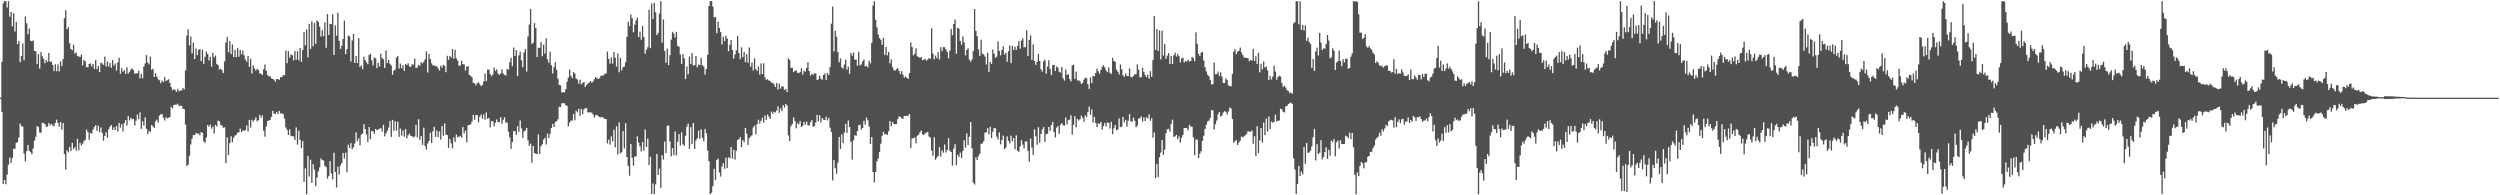 <svg xmlns="http://www.w3.org/2000/svg" width="1920" height="150"><path fill="#4f4f4f" d="M0 74.991h1v1H0zM1 47.397h1v38.574H1zM2 2.561h1v138.757H2zM3 0.833h1v137.393H3zM4 0.867h1v140.648H4zM5 5.772h1v128.361H5zM6 0.883h1v125.633H6zM7 12.776h1v108.224H7zM8 9.187h1v115.942H8zM9 20.219h1v101.282H9zM10 10.178h1v103.973H10zM11 24.186h1v90.142H11zM12 16.706h1v93.064H12zM13 33.911h1v75.253H13zM14 31.375h1v74.218H14zM15 47.761h1v47.205H15zM16 43.027h1v53.792H16zM17 33.305h1v63.996H17zM18 46.282h1v71.715H18zM19 12.563h1v111.314H19zM20 17.917h1v98.214H20zM21 26.214h1v85.145H21zM22 21.909h1v93.907H22zM23 31.226h1v85.587H23zM24 31.746h1v86.704H24zM25 31.064h1v82.953H25zM26 39.265h1v68.762H26zM27 39.269h1v65.782H27zM28 49.21h1v47.601H28zM29 41.59h1v56.04H29zM30 52.661h1v49.064H30zM31 39.892h1v62.064H31zM32 43.233h1v51.121H32zM33 45.202h1v49.412H33zM34 48.537h1v46.718H34zM35 46.106h1v51.295H35zM36 47.507h1v49.645H36zM37 40.684h1v53.838H37zM38 47.406h1v48.837H38zM39 47.31h1v47.816H39zM40 49.944h1v46.374H40zM41 54.554h1v42.435H41zM42 49.372h1v44.967H42zM43 54.719h1v37.178H43zM44 49.491h1v45.001H44zM45 54.819h1v42.552H45zM46 47.12h1v46.599H46zM47 50.775h1v48.81H47zM48 45.367h1v49.084H48zM49 13.987h1v104.397H49zM50 7.773h1v122.534H50zM51 22.472h1v92.959H51zM52 20.86h1v96.182H52zM53 33.224h1v79.693H53zM54 37.626h1v78.409H54zM55 38.674h1v70.964H55zM56 34.303h1v80.229H56zM57 41.112h1v71.824H57zM58 40.306h1v75.514H58zM59 42.931h1v63.671H59zM60 43.355h1v72.165H60zM61 43.774h1v65.885H61zM62 41.883h1v69.824H62zM63 50.164h1v60.289H63zM64 45.975h1v62.419H64zM65 47.17h1v60.165H65zM66 51.517h1v48.061H66zM67 51.695h1v49.7H67zM68 49.146h1v58.164H68zM69 48.695h1v53.381H69zM70 51.009h1v51.653H70zM71 49.12h1v50.421H71zM72 52.94h1v44.678H72zM73 46.108h1v50.064H73zM74 53.133h1v47.329H74zM75 50.533h1v46.015H75zM76 55.405h1v46.127H76zM77 48.191h1v49.636H77zM78 48.75h1v53.223H78zM79 49.862h1v58.208H79zM80 43.476h1v60.904H80zM81 51.1h1v50.375H81zM82 47.205h1v58.677H82zM83 51.157h1v48.174H83zM84 48.248h1v49.057H84zM85 51.993h1v44.074H85zM86 46.056h1v53.724H86zM87 50.29h1v47.423H87zM88 48.734h1v51.071H88zM89 54.142h1v42.639H89zM90 47.811h1v53.179H90zM91 44.334h1v50.014H91zM92 56.577h1v41.453H92zM93 52.38h1v43.026H93zM94 55.058h1v45.805H94zM95 53.918h1v40.639H95zM96 56.818h1v35.381H96zM97 51.629h1v44.777H97zM98 56.532h1v32.589H98zM99 55.09h1v37.418H99zM100 53.398h1v37.182H100zM101 52.583h1v39.078H101zM102 53.897h1v37.448H102zM103 56.57h1v39.805H103zM104 56.298h1v36.377H104zM105 56.38h1v31.634H105zM106 54.426h1v37.18H106zM107 60.228h1v26.097H107zM108 56.58h1v42.378H108zM109 60.047h1v33.131H109zM110 51.036h1v45.354H110zM111 48.736h1v41.421H111zM112 42.339h1v56.519H112zM113 47.985h1v55.065H113zM114 49.509h1v50.966H114zM115 43.488h1v58.038H115zM116 53.611h1v42.38H116zM117 52.863h1v44.228H117zM118 59.07h1v39.201H118zM119 56.234h1v36.887H119zM120 58.949h1v32.973H120zM121 60.851h1v33.394H121zM122 61.633h1v27.157H122zM123 63.879h1v23.898H123zM124 61.915h1v25.731H124zM125 63.025h1v27.434H125zM126 59.161h1v33.429H126zM127 62.238h1v27.775H127zM128 61.588h1v29.38H128zM129 60.905h1v29.496H129zM130 63.675h1v26.116H130zM131 66.863h1v15.177H131zM132 69.271h1v14.015H132zM133 68.44h1v12.22H133zM134 69.152h1v11.213H134zM135 70.525h1v9.886H135zM136 68.266h1v11.337H136zM137 70.161h1v11.451H137zM138 69.53h1v11.591H138zM139 69.356h1v11.973H139zM140 67.472h1v15.965H140zM141 68.639h1v15.175H141zM142 54.243h1v41.392H142zM143 27.409h1v100.055H143zM144 22.57h1v103.857H144zM145 34.859h1v84.775H145zM146 28.04h1v82.914H146zM147 41.08h1v65.576H147zM148 32.666h1v71.089H148zM149 45.332h1v58.487H149zM150 37.2h1v64.868H150zM151 42.414h1v60.403H151zM152 38.345h1v64.15H152zM153 37.587h1v66.308H153zM154 46.96h1v54.463H154zM155 38.139h1v64.028H155zM156 49.07h1v59.547H156zM157 43.579h1v66.134H157zM158 39.594h1v66.059H158zM159 41.414h1v54.6H159zM160 46.312h1v51.023H160zM161 43.716h1v51.929H161zM162 51.109h1v47.697H162zM163 40.544h1v56.665H163zM164 44.03h1v58.489H164zM165 42.682h1v53.255H165zM166 49.04h1v48.022H166zM167 49.931h1v42.687H167zM168 53.421h1v39.78H168zM169 52.723h1v43.147H169zM170 53.966h1v42.481H170zM171 56.124h1v42.076H171zM172 47.154h1v50.62H172zM173 32.602h1v92.71H173zM174 28.342h1v77.12H174zM175 40.164h1v78.954H175zM176 31.604h1v78.32H176zM177 41.56h1v63.03H177zM178 34.167h1v75.022H178zM179 43.916h1v61.792H179zM180 38.26h1v65.921H180zM181 43.918h1v59.554H181zM182 36.912h1v64.957H182zM183 43.554h1v58.102H183zM184 38.31h1v60.398H184zM185 41.778h1v59.673H185zM186 38.791h1v61.483H186zM187 42.515h1v57.858H187zM188 45.683h1v54.292H188zM189 47.429h1v48.908H189zM190 42.897h1v57.958H190zM191 51.302h1v40.817H191zM192 45.149h1v52.852H192zM193 56.467h1v35.486H193zM194 50.208h1v43.33H194zM195 52.592h1v39.432H195zM196 54.206h1v36.022H196zM197 52.817h1v40.348H197zM198 53.787h1v38.53H198zM199 56.367h1v31.785H199zM200 56.655h1v33.77H200zM201 57.55h1v31.076H201zM202 53.172h1v47.208H202zM203 49.498h1v55.461H203zM204 54.327h1v42.857H204zM205 57.701h1v35.223H205zM206 58.598h1v33.992H206zM207 58.511h1v33.589H207zM208 60.178h1v29.618H208zM209 60.638h1v24.509H209zM210 61.18h1v26.127H210zM211 62.647h1v24.878H211zM212 60.58h1v25.37H212zM213 60.759h1v26.848H213zM214 61.29h1v23.848H214zM215 59.262h1v27.926H215zM216 59.28h1v27.771H216zM217 57.69h1v30.016H217zM218 57.841h1v33.339H218zM219 38.853h1v59.048H219zM220 48.608h1v51.138H220zM221 39.194h1v64.472H221zM222 44.279h1v55.141H222zM223 41.773h1v62.57H223zM224 42.439h1v62.172H224zM225 46.394h1v58.391H225zM226 39.148h1v68.313H226zM227 45.838h1v51.998H227zM228 39.494h1v71.618H228zM229 46.31h1v54.15H229zM230 36.935h1v70.462H230zM231 47.52h1v66.311H231zM232 38.338h1v69.979H232zM233 24.568h1v115.102H233zM234 34.783h1v94.518H234zM235 22.65h1v126.542H235zM236 44.051h1v75.72H236zM237 18.349h1v117.153H237zM238 37.505h1v85.171H238zM239 16.441h1v123.967H239zM240 35.481h1v90.584H240zM241 17.747h1v112.49H241zM242 33.657h1v109.218H242zM243 15.699h1v120.689H243zM244 16.914h1v114.651H244zM245 20.354h1v108.219H245zM246 28.052h1v93.642H246zM247 23.177h1v99.799H247zM248 27.802h1v95.427H248zM249 17.226h1v110.16H249zM250 36.729h1v91.68H250zM251 10.776h1v126.459H251zM252 26.843h1v108.49H252zM253 18.297h1v105.42H253zM254 18.555h1v114.548H254zM255 10.975h1v126.802H255zM256 42.249h1v75.127H256zM257 19.416h1v112.634H257zM258 27.393h1v116.702H258zM259 9.785h1v118.233H259zM260 31.364h1v102.724H260zM261 37.537h1v89.648H261zM262 35.234h1v90.032H262zM263 29.86h1v87.569H263zM264 15.843h1v105.836H264zM265 41.521h1v75.768H265zM266 37.722h1v94.578H266zM267 27.363h1v83.717H267zM268 27.972h1v85.733H268zM269 47.26h1v62.683H269zM270 31.068h1v83.557H270zM271 26.017h1v87.059H271zM272 48.276h1v61.969H272zM273 42.895h1v58.769H273zM274 48.381h1v60.046H274zM275 29.352h1v76.871H275zM276 51.526h1v60.165H276zM277 50.077h1v53.323H277zM278 53.128h1v49.439H278zM279 43.506h1v51.858H279zM280 46.202h1v52.854H280zM281 47.894h1v55.383H281zM282 49.363h1v59.796H282zM283 42.263h1v55.296H283zM284 41.318h1v65.578H284zM285 46.335h1v54.26H285zM286 50.187h1v50.625H286zM287 44.167h1v58.668H287zM288 44.776h1v54.175H288zM289 52.306h1v47.581H289zM290 48.134h1v51.344H290zM291 51.084h1v47.803H291zM292 41.174h1v57.281H292zM293 44.623h1v56.429H293zM294 45.529h1v50.341H294zM295 52.21h1v52.49H295zM296 38.754h1v63.557H296zM297 48.367h1v52.055H297zM298 45.978h1v52.042H298zM299 48.944h1v43.916H299zM300 50.34h1v54.843H300zM301 57.381h1v34.699H301zM302 54.286h1v46.285H302zM303 53.519h1v39.606H303zM304 44.165h1v56.132H304zM305 42.918h1v50.572H305zM306 52.689h1v52.44H306zM307 48.8h1v49.929H307zM308 52.489h1v51.607H308zM309 49.976h1v50.167H309zM310 54.451h1v50.497H310zM311 49.1h1v50.055H311zM312 49.979h1v56.276H312zM313 48.633h1v55.212H313zM314 50.972h1v51.632H314zM315 51.4h1v52.95H315zM316 49.432h1v55.189H316zM317 49.612h1v56.031H317zM318 45.129h1v59.625H318zM319 52.171h1v43.68H319zM320 51.798h1v53.658H320zM321 49.757h1v41.79H321zM322 50.597h1v56.832H322zM323 47.832h1v56.674H323zM324 48.74h1v62.577H324zM325 47.385h1v50.657H325zM326 45.58h1v66.553H326zM327 39.427h1v75.427H327zM328 55.726h1v54.441H328zM329 41.425h1v66.864H329zM330 45.309h1v56.594H330zM331 48.605h1v61.346H331zM332 50.221h1v50.659H332zM333 50.228h1v47.224H333zM334 50.917h1v54.189H334zM335 50.954h1v49.254H335zM336 52.489h1v52.843H336zM337 54.115h1v46.759H337zM338 50.425h1v56.851H338zM339 51.947h1v44.8H339zM340 49.942h1v54.202H340zM341 50.53h1v44.335H341zM342 55.453h1v47.995H342zM343 42.842h1v60.893H343zM344 46.024h1v67.604H344zM345 42.936h1v63.699H345zM346 44.165h1v65.91H346zM347 37.733h1v76.217H347zM348 45.085h1v60.423H348zM349 38.23h1v70.703H349zM350 44.875h1v58.567H350zM351 46.561h1v58.803H351zM352 50.473h1v54.521H352zM353 50.331h1v53.951H353zM354 46.539h1v59.204H354zM355 49.262h1v48.329H355zM356 49.454h1v52.87H356zM357 54.094h1v46.288H357zM358 51.32h1v58.059H358zM359 50.729h1v45.495H359zM360 57.58h1v38.405H360zM361 58.202h1v37.226H361zM362 59.381h1v33.937H362zM363 63.615h1v24.591H363zM364 63.94h1v28.084H364zM365 65.543h1v22.841H365zM366 63.895h1v24.566H366zM367 63.071h1v30.874H367zM368 64.657h1v24.93H368zM369 66.172h1v21.733H369zM370 65.263h1v25.914H370zM371 62.613h1v25.342H371zM372 56.346h1v35.603H372zM373 62.309h1v24.019H373zM374 53.451h1v37.864H374zM375 53.414h1v37.148H375zM376 56.93h1v40.92H376zM377 58.562h1v34.573H377zM378 57.255h1v35.843H378zM379 51.807h1v45.2H379zM380 54.494h1v39.785H380zM381 53.215h1v38.46H381zM382 56.451h1v37.313H382zM383 57.516h1v36.317H383zM384 56.371h1v33.664H384zM385 53.268h1v41.822H385zM386 56.479h1v35.53H386zM387 57.424h1v32.689H387zM388 58.102h1v36.178H388zM389 52.874h1v41.165H389zM390 53.554h1v47.551H390zM391 47.804h1v57.7H391zM392 44.316h1v69.966H392zM393 50.846h1v58.377H393zM394 36.445h1v64.239H394zM395 43.032h1v57.771H395zM396 38.445h1v65.166H396zM397 58.418h1v38.556H397zM398 42.538h1v58.707H398zM399 39.635h1v52.849H399zM400 46.326h1v52.277H400zM401 51.597h1v54.305H401zM402 40.205h1v60.748H402zM403 37.704h1v62.451H403zM404 54.916h1v43.326H404zM405 28.052h1v79.675H405zM406 18.816h1v93.117H406zM407 6.903h1v103.344H407zM408 33.822h1v91.108H408zM409 32.794h1v79.345H409zM410 17.786h1v99.787H410zM411 21.595h1v96.523H411zM412 43.774h1v74.603H412zM413 36.603h1v66.683H413zM414 36.829h1v81.488H414zM415 32.222h1v80.037H415zM416 43.149h1v67.665H416zM417 34.254h1v72.975H417zM418 41.142h1v64.649H418zM419 29.377h1v81.65H419zM420 45.527h1v57.022H420zM421 48.182h1v57.844H421zM422 39.658h1v63.088H422zM423 50.098h1v48.183H423zM424 56.406h1v38.83H424zM425 51.682h1v45.83H425zM426 47.784h1v46.038H426zM427 53.508h1v39.563H427zM428 60.384h1v31.339H428zM429 65.227h1v16.786H429zM430 65.602h1v16.649H430zM431 71.082h1v8.288H431zM432 70.638h1v8.631H432zM433 71.082h1v8.235H433zM434 68.507h1v12.282H434zM435 62.762h1v18.556H435zM436 59.569h1v37.494H436zM437 53.476h1v40.723H437zM438 58.205h1v34.573H438zM439 60.001h1v32.52H439zM440 55.396h1v32.213H440zM441 56.57h1v35.772H441zM442 60.377h1v24.607H442zM443 61.118h1v25.228H443zM444 64.199h1v19.338H444zM445 61.249h1v27.727H445zM446 64.778h1v18.874H446zM447 63.693h1v23.935H447zM448 62.924h1v21.133H448zM449 66.783h1v16.2H449zM450 65.206h1v17.885H450zM451 64.201h1v22.184H451zM452 63.366h1v22.964H452zM453 62.318h1v23.868H453zM454 63.508h1v23.099H454zM455 62.643h1v25.287H455zM456 60.782h1v29.581H456zM457 59.079h1v29.455H457zM458 60.07h1v28.139H458zM459 60.718h1v28.645H459zM460 59.953h1v29.95H460zM461 58.282h1v31.767H461zM462 57.905h1v31.875H462zM463 58.008h1v32.463H463zM464 56.742h1v34.665H464zM465 56.394h1v35.081H465zM466 39.649h1v70.483H466zM467 45.188h1v62.055H467zM468 48.905h1v62.191H468zM469 44.147h1v60.6H469zM470 48.816h1v59.803H470zM471 40.004h1v59.661H471zM472 44.323h1v68.814H472zM473 51.112h1v45.873H473zM474 41.112h1v77.579H474zM475 55.476h1v38.499H475zM476 44.408h1v73.346H476zM477 54.044h1v62.893H477zM478 51.563h1v49.114H478zM479 51.038h1v62.983H479zM480 47.704h1v47.038H480zM481 28.329h1v92.282H481zM482 16.628h1v110.785H482zM483 20.016h1v114.923H483zM484 11.053h1v99.512H484zM485 14.044h1v107.088H485zM486 24.827h1v102.355H486zM487 19.034h1v101.309H487zM488 15.674h1v104.33H488zM489 13.522h1v91.238H489zM490 28.443h1v81.151H490zM491 24.294h1v88.164H491zM492 30.489h1v85.791H492zM493 20.034h1v89.102H493zM494 28.4h1v87.185H494zM495 41.258h1v58.171H495zM496 38.015h1v74.85H496zM497 36.298h1v70.156H497zM498 7.386h1v119.43H498zM499 37.042h1v83.324H499zM500 2.772h1v146.148H500zM501 14.639h1v126.281H501zM502 2.19h1v146.848H502zM503 9.402h1v132.147H503zM504 26.907h1v91.373H504zM505 25.175h1v109.194H505zM506 10.462h1v119.011H506zM507 0.886h1v143.326H507zM508 32.751h1v86.439H508zM509 14.93h1v107.658H509zM510 39.05h1v69.627H510zM511 48.209h1v69.403H511zM512 37.328h1v59.409H512zM513 49.919h1v46.422H513zM514 42.391h1v66.239H514zM515 30.432h1v89.62H515zM516 24.447h1v89.341H516zM517 25.8h1v93.422H517zM518 28.704h1v72.279H518zM519 24.543h1v94.832H519zM520 35.339h1v73.5H520zM521 35.799h1v67.152H521zM522 41.81h1v69.915H522zM523 49.088h1v52.531H523zM524 41.499h1v69.4H524zM525 44.854h1v67.167H525zM526 60.711h1v43.571H526zM527 51.006h1v46.276H527zM528 57.026h1v37.935H528zM529 43.405h1v70.863H529zM530 49.095h1v48.581H530zM531 40.798h1v69.86H531zM532 50.292h1v44.243H532zM533 49.967h1v64.457H533zM534 42.954h1v64.905H534zM535 51.732h1v54.457H535zM536 49.493h1v50.865H536zM537 50.02h1v56.61H537zM538 44.376h1v54.891H538zM539 50.127h1v55.759H539zM540 51.1h1v57.418H540zM541 57.294h1v41.746H541zM542 52.972h1v49.439H542zM543 42.162h1v73.518H543zM544 4.628h1v119.151H544zM545 0.897h1v148.208H545zM546 0.842h1v147.114H546zM547 5.072h1v137.876H547zM548 13.383h1v116.317H548zM549 12.975h1v125.175H549zM550 25.495h1v97.375H550zM551 16.702h1v105.2H551zM552 21.568h1v110.92H552zM553 24.644h1v110.977H553zM554 34.174h1v93.708H554zM555 28.196h1v97.162H555zM556 31.59h1v98.041H556zM557 27.541h1v93.536H557zM558 29.608h1v99.291H558zM559 39.256h1v81.589H559zM560 34.394h1v87.162H560zM561 30.743h1v82.129H561zM562 38.381h1v83.381H562zM563 44.939h1v70.089H563zM564 41.803h1v80.703H564zM565 38.594h1v77.132H565zM566 27.631h1v79.881H566zM567 40.681h1v66.292H567zM568 45.488h1v59.773H568zM569 36.367h1v76.741H569zM570 43.854h1v63.763H570zM571 39.857h1v69.286H571zM572 47.786h1v50.428H572zM573 41.544h1v61.121H573zM574 48.207h1v63.088H574zM575 36.424h1v69.714H575zM576 51.265h1v53.646H576zM577 47.898h1v55.992H577zM578 54.032h1v43.864H578zM579 44.868h1v51.499H579zM580 53.156h1v49.966H580zM581 54.456h1v40.849H581zM582 51.054h1v40.872H582zM583 57.369h1v37.633H583zM584 48.669h1v44.118H584zM585 56.824h1v33.669H585zM586 48.573h1v45.626H586zM587 59.363h1v29.336H587zM588 61.299h1v30.76H588zM589 60.83h1v27.107H589zM590 61.819h1v27.613H590zM591 62.144h1v29.201H591zM592 63.542h1v22.122H592zM593 63.48h1v23.912H593zM594 64.774h1v21.069H594zM595 66.797h1v19.561H595zM596 63.629h1v21.229H596zM597 68.642h1v13.024H597zM598 64.254h1v22.449H598zM599 68.069h1v15.132H599zM600 66.225h1v19.194H600zM601 66.488h1v14.31H601zM602 69.099h1v13.559H602zM603 68.319h1v11.481H603zM604 70.72h1v10.389H604zM605 44.735h1v59.288H605zM606 46.019h1v62.277H606zM607 52.119h1v44.738H607zM608 52.039h1v43.236H608zM609 55.348h1v34.804H609zM610 54.446h1v38.551H610zM611 53.959h1v44.582H611zM612 55.859h1v38.727H612zM613 56.184h1v39.377H613zM614 55.346h1v37.517H614zM615 52.405h1v45.097H615zM616 57.232h1v39.377H616zM617 54.19h1v39.446H617zM618 55.099h1v40.632H618zM619 52.295h1v41.094H619zM620 47.832h1v48.466H620zM621 54.522h1v41.865H621zM622 58.017h1v35.857H622zM623 56.786h1v35.498H623zM624 57.413h1v40.025H624zM625 56.351h1v40.478H625zM626 56.319h1v37.723H626zM627 61.404h1v26.848H627zM628 60.96h1v32.186H628zM629 58.143h1v30.359H629zM630 60.406h1v33.543H630zM631 61.279h1v29.384H631zM632 57.591h1v34.276H632zM633 56.403h1v35.75H633zM634 61.439h1v28.217H634zM635 56.067h1v36.445H635zM636 57.628h1v32.925H636zM637 51.576h1v46.548H637zM638 18.187h1v83.094H638zM639 4.96h1v133.566H639zM640 39.487h1v83.562H640zM641 23.648h1v105.528H641zM642 28.246h1v105.306H642zM643 39.919h1v85.008H643zM644 47.82h1v57.375H644zM645 44.913h1v69.49H645zM646 51.595h1v51.751H646zM647 52.75h1v57.199H647zM648 49.519h1v52.282H648zM649 45.705h1v49.494H649zM650 53.432h1v48.657H650zM651 51.066h1v41.492H651zM652 56.701h1v40.76H652zM653 40.732h1v68.21H653zM654 42.828h1v79.762H654zM655 40.405h1v67.446H655zM656 45.847h1v57.913H656zM657 45.719h1v58.698H657zM658 50.468h1v50.153H658zM659 39.782h1v56.399H659zM660 50.29h1v45.395H660zM661 49.404h1v50.059H661zM662 47.129h1v51.165H662zM663 45.625h1v47.175H663zM664 51.022h1v44.708H664zM665 50.53h1v39.789H665zM666 51.773h1v40.661H666zM667 46.642h1v50.412H667zM668 48.624h1v62.083H668zM669 32.808h1v72.403H669zM670 4.262h1v127.844H670zM671 0.81h1v139.249H671zM672 15.145h1v116.915H672zM673 20.966h1v102.872H673zM674 26.447h1v95.278H674zM675 29.24h1v87.457H675zM676 30.585h1v79.789H676zM677 34.376h1v69.938H677zM678 28.972h1v72.275H678zM679 42.302h1v60.964H679zM680 36.072h1v66.844H680zM681 42.492h1v61.147H681zM682 39.89h1v60.902H682zM683 48.669h1v44.257H683zM684 45.653h1v51.309H684zM685 51.581h1v42.181H685zM686 53.915h1v41.295H686zM687 54.247h1v41.197H687zM688 53.046h1v42.195H688zM689 52.382h1v39.162H689zM690 54.446h1v34.903H690zM691 56.77h1v32.966H691zM692 54.7h1v36.244H692zM693 57.323h1v33.88H693zM694 59.546h1v29.494H694zM695 58.681h1v30.391H695zM696 59.871h1v29.107H696zM697 60.459h1v28.432H697zM698 56.156h1v31.33H698zM699 32.513h1v81.078H699zM700 36.202h1v70.206H700zM701 42.487h1v63.664H701zM702 41.249h1v64.356H702zM703 37.122h1v72.964H703zM704 43.16h1v61.037H704zM705 43.819h1v59.602H705zM706 44.508h1v57.084H706zM707 43.787h1v56.466H707zM708 46.204h1v56.871H708zM709 45.749h1v58.032H709zM710 45.188h1v57.32H710zM711 46.545h1v55.299H711zM712 45.895h1v55.438H712zM713 44.582h1v60.231H713zM714 45.11h1v60.732H714zM715 21.744h1v93.898H715zM716 41.153h1v78.444H716zM717 45.628h1v59.785H717zM718 42.654h1v80.051H718zM719 44.721h1v76.333H719zM720 40.041h1v79.762H720zM721 45.667h1v67.363H721zM722 36.195h1v83.96H722zM723 39.336h1v76.043H723zM724 36.246h1v80.996H724zM725 36.298h1v74.688H725zM726 38.008h1v79.128H726zM727 39.887h1v75.365H727zM728 44.859h1v61.27H728zM729 38.832h1v76.935H729zM730 22.174h1v94.562H730zM731 27.095h1v100.158H731zM732 18.43h1v95.701H732zM733 15.067h1v95.678H733zM734 41.194h1v85.633H734zM735 21.414h1v97.567H735zM736 22.062h1v98.482H736zM737 31.542h1v85.651H737zM738 34.344h1v87.102H738zM739 28.082h1v87.954H739zM740 32.574h1v75.191H740zM741 42.476h1v70.863H741zM742 38.363h1v64.145H742zM743 37.182h1v74.289H743zM744 45.808h1v59.194H744zM745 47.369h1v46.39H745zM746 45.646h1v68.343H746zM747 39.265h1v101.074H747zM748 6.896h1v134.813H748zM749 23.726h1v97.132H749zM750 27.811h1v95.056H750zM751 37.939h1v81.946H751zM752 42.975h1v75.049H752zM753 30.515h1v79.92H753zM754 41.233h1v68.922H754zM755 41.805h1v66.695H755zM756 43.412h1v58.416H756zM757 49.564h1v51.996H757zM758 40.562h1v57.901H758zM759 55.186h1v48.041H759zM760 47.587h1v49.865H760zM761 49.102h1v56.892H761zM762 38.033h1v63.209H762zM763 41.155h1v57.201H763zM764 44.334h1v54.207H764zM765 43.545h1v61.472H765zM766 31.728h1v75.456H766zM767 39.109h1v62.584H767zM768 42.432h1v68.434H768zM769 38.397h1v69.089H769zM770 35.493h1v68.617H770zM771 41.842h1v72.786H771zM772 40.519h1v72.776H772zM773 47.42h1v57.345H773zM774 39.297h1v68.828H774zM775 34.907h1v75.273H775zM776 48.447h1v55.761H776zM777 35.213h1v73.433H777zM778 38.427h1v67.642H778zM779 35.836h1v78.844H779zM780 38.322h1v65.614H780zM781 35.207h1v80.625H781zM782 31.425h1v85.166H782zM783 37.434h1v74.992H783zM784 31.158h1v76.535H784zM785 29.393h1v81.682H785zM786 36.445h1v77.597H786zM787 36.118h1v72.602H787zM788 23.302h1v85.317H788zM789 42.915h1v72.914H789zM790 30.542h1v93.612H790zM791 27.139h1v79.286H791zM792 46.024h1v67.162H792zM793 34.069h1v84.919H793zM794 46.843h1v52.582H794zM795 49.821h1v54.866H795zM796 47.475h1v63.685H796zM797 41.416h1v56.326H797zM798 46.779h1v62.809H798zM799 53.137h1v49.838H799zM800 55h1v44.454H800zM801 47.049h1v50.549H801zM802 45.852h1v63.207H802zM803 56.58h1v46.48H803zM804 51.112h1v51.584H804zM805 46.278h1v51.186H805zM806 53.117h1v47.352H806zM807 57.674h1v38.368H807zM808 50.084h1v43.463H808zM809 49.603h1v51.769H809zM810 54.522h1v51.067H810zM811 51.109h1v46.915H811zM812 51.904h1v44.935H812zM813 55.167h1v47.599H813zM814 55.769h1v40.025H814zM815 51.418h1v43.149H815zM816 60.123h1v36.006H816zM817 61.983h1v34.644H817zM818 53.371h1v36.889H818zM819 57.564h1v38.059H819zM820 57.001h1v35.372H820zM821 60.741h1v31.101H821zM822 62.528h1v26.024H822zM823 50.278h1v53.079H823zM824 49.608h1v46.267H824zM825 60.58h1v28.643H825zM826 55.044h1v42.854H826zM827 61.83h1v29.503H827zM828 61.645h1v30.897H828zM829 62.51h1v29.117H829zM830 64.584h1v24.223H830zM831 63.68h1v26.908H831zM832 61.141h1v32.445H832zM833 59.649h1v28.965H833zM834 60.024h1v29.886H834zM835 64.714h1v21.387H835zM836 68.314h1v13.564H836zM837 59.422h1v28.746H837zM838 63.764h1v20.318H838zM839 58.344h1v35.8H839zM840 58.566h1v31.195H840zM841 56.023h1v38.434H841zM842 52.689h1v44.944H842zM843 54.726h1v40.137H843zM844 56.754h1v38.35H844zM845 53.737h1v39.945H845zM846 51.361h1v48.331H846zM847 50.027h1v46.834H847zM848 51.78h1v42.625H848zM849 54.137h1v42.989H849zM850 55.421h1v38.553H850zM851 51.725h1v42.687H851zM852 55.973h1v42.731H852zM853 56.868h1v36.599H853zM854 44.408h1v58.716H854zM855 46.843h1v51.698H855zM856 47.466h1v48.517H856zM857 53.391h1v46.567H857zM858 55.053h1v44.461H858zM859 57.198h1v33.779H859zM860 49.498h1v48.151H860zM861 53.176h1v44.127H861zM862 57.866h1v31.98H862zM863 59.001h1v34.91H863zM864 56.596h1v35.493H864zM865 58.342h1v38.947H865zM866 58.326h1v34.406H866zM867 52.544h1v35.102H867zM868 59.102h1v33.9H868zM869 59.418h1v34.34H869zM870 58.305h1v31.946H870zM871 57.076h1v35.695H871zM872 56.966h1v40.785H872zM873 49.482h1v46.947H873zM874 53.51h1v37.581H874zM875 59.447h1v31.392H875zM876 59.205h1v30.213H876zM877 52.094h1v41.231H877zM878 55.243h1v34.962H878zM879 57.639h1v35.28H879zM880 59.203h1v30.815H880zM881 57.259h1v33.809H881zM882 60.425h1v27.485H882zM883 54.694h1v38.034H883zM884 58.992h1v31.724H884zM885 45.989h1v59.714H885zM886 12.353h1v89.327H886zM887 38.331h1v98.584H887zM888 22.252h1v103.632H888zM889 39.047h1v96.933H889zM890 23.27h1v97.555H890zM891 45.545h1v71.65H891zM892 23.593h1v83.886H892zM893 42.659h1v76.267H893zM894 33.723h1v81.208H894zM895 45.156h1v57.23H895zM896 42.737h1v56.69H896zM897 40.798h1v58.141H897zM898 49.132h1v51.865H898zM899 42.906h1v52.197H899zM900 49.26h1v42.55H900zM901 42.439h1v62.735H901zM902 40.478h1v64.23H902zM903 43.46h1v60.126H903zM904 41.414h1v65.569H904zM905 43.147h1v61.664H905zM906 47.905h1v61.721H906zM907 44.895h1v60.998H907zM908 44.291h1v59.4H908zM909 48.045h1v50.252H909zM910 46.74h1v51.593H910zM911 47.33h1v51.117H911zM912 45.907h1v54.186H912zM913 47.221h1v48.649H913zM914 46.884h1v50.259H914zM915 43.689h1v53.731H915zM916 44.63h1v60.865H916zM917 46.969h1v72.257H917zM918 24.758h1v82.316H918zM919 33.611h1v73.71H919zM920 41.373h1v80.035H920zM921 43.009h1v75.052H921zM922 40.434h1v75.635H922zM923 39.846h1v68.434H923zM924 46.5h1v57.803H924zM925 51.611h1v47.432H925zM926 54.797h1v40.977H926zM927 57.374h1v36.027H927zM928 58.626h1v33.955H928zM929 61.491h1v29.068H929zM930 64.87h1v19.696H930zM931 64.666h1v20.105H931zM932 48.097h1v51.389H932zM933 57.097h1v38.315H933zM934 56.795h1v35.706H934zM935 54.959h1v32.916H935zM936 58.31h1v27.672H936zM937 55.54h1v33.962H937zM938 58.809h1v29.936H938zM939 63.675h1v22.742H939zM940 63.702h1v21.68H940zM941 60.228h1v25.621H941zM942 61.539h1v26.448H942zM943 65.506h1v20.16H943zM944 66.202h1v16.306H944zM945 66.257h1v17.16H945zM946 56.717h1v34.747H946zM947 39.716h1v70.011H947zM948 37.711h1v70.698H948zM949 41.656h1v66.024H949zM950 39.754h1v71.68H950zM951 38.901h1v70.584H951zM952 36.497h1v71.533H952zM953 40.324h1v64.559H953zM954 42.329h1v63.225H954zM955 44.199h1v60.529H955zM956 44.341h1v59.425H956zM957 44.444h1v58.244H957zM958 44.728h1v55.921H958zM959 47.047h1v54.086H959zM960 45.978h1v55.299H960zM961 46.642h1v53.5H961zM962 37.546h1v72.909H962zM963 46.822h1v57.839H963zM964 43.229h1v76.686H964zM965 49.104h1v47.83H965zM966 40.54h1v77.064H966zM967 55.531h1v52.303H967zM968 49.02h1v49.304H968zM969 53.275h1v56.301H969zM970 47.282h1v46.834H970zM971 51.746h1v52.085H971zM972 51.167h1v39.993H972zM973 54.078h1v46.915H973zM974 61.475h1v28.018H974zM975 58.434h1v40.694H975zM976 61.018h1v32.374H976zM977 58.754h1v35.461H977zM978 50.402h1v43.072H978zM979 54.95h1v33.147H979zM980 61.299h1v31.882H980zM981 59.136h1v33.573H981zM982 58.186h1v34.383H982zM983 58.756h1v24.736H983zM984 63.81h1v20.332H984zM985 66.726h1v19.213H985zM986 65.815h1v20.604H986zM987 67.342h1v14.317H987zM988 69.225h1v12.145H988zM989 69.942h1v10.043H989zM990 71.571h1v7.704H990zM991 71.033h1v7.807H991zM992 71.99h1v7.83H992zM993 17.905h1v103.692H993zM994 17.001h1v113.211H994zM995 0.934h1v148.041H995zM996 0.961h1v140.442H996zM997 18.681h1v108.734H997zM998 1.046h1v134.179H998zM999 22.968h1v108.753H999zM1000 19.148h1v114.644H1000zM1001 23.412h1v89.549H1001zM1002 19.505h1v106.31H1002zM1003 31.348h1v78.597H1003zM1004 28.876h1v88.597H1004zM1005 32.201h1v84.82H1005zM1006 33.785h1v81.861H1006zM1007 52.309h1v60.156H1007zM1008 45.204h1v60.185H1008zM1009 54.54h1v44.424H1009zM1010 39.571h1v83.676H1010zM1011 36.607h1v74.179H1011zM1012 42.599h1v75.768H1012zM1013 25.312h1v91.918H1013zM1014 32.655h1v75.024H1014zM1015 38.507h1v83.845H1015zM1016 37.148h1v83.447H1016zM1017 37.413h1v79.421H1017zM1018 33.84h1v79.357H1018zM1019 26.875h1v95.209H1019zM1020 31.116h1v83.96H1020zM1021 44.749h1v74.878H1021zM1022 44.092h1v63.818H1022zM1023 37.127h1v71.845H1023zM1024 38.896h1v67.949H1024zM1025 53.739h1v66.199H1025zM1026 47.999h1v61.28H1026zM1027 46.985h1v60.939H1027zM1028 38.818h1v75.303H1028zM1029 46.857h1v60.895H1029zM1030 50.771h1v59.861H1030zM1031 45.465h1v65.161H1031zM1032 47.859h1v62.687H1032zM1033 45.222h1v59.009H1033zM1034 44.998h1v59.883H1034zM1035 52.757h1v53.358H1035zM1036 52.293h1v49.606H1036zM1037 43.533h1v63.388H1037zM1038 40.995h1v61.092H1038zM1039 0.783h1v112.313H1039zM1040 1.309h1v133.014H1040zM1041 0.829h1v148.462H1041zM1042 1.465h1v131H1042zM1043 10.915h1v124.417H1043zM1044 25.072h1v102.309H1044zM1045 25.019h1v99.334H1045zM1046 29.995h1v95.402H1046zM1047 28.887h1v100.433H1047zM1048 26.168h1v98.567H1048zM1049 35.678h1v88.959H1049zM1050 36.786h1v83.706H1050zM1051 35.289h1v84.36H1051zM1052 37.134h1v79.533H1052zM1053 38.271h1v78.332H1053zM1054 40.54h1v73.259H1054zM1055 41.785h1v70.08H1055zM1056 48.445h1v58.828H1056zM1057 46.941h1v58.991H1057zM1058 48.232h1v56.667H1058zM1059 50.432h1v51.518H1059zM1060 50.233h1v54.102H1060zM1061 51.118h1v48.128H1061zM1062 51.888h1v49.105H1062zM1063 50.741h1v47.869H1063zM1064 50.228h1v45.612H1064zM1065 50.281h1v46.555H1065zM1066 54.339h1v38.949H1066zM1067 54.252h1v38.169H1067zM1068 55.728h1v36.235H1068zM1069 55.355h1v37.153H1069zM1070 45.467h1v52.579H1070zM1071 56.57h1v33.468H1071zM1072 52.975h1v44.765H1072zM1073 56.779h1v36.816H1073zM1074 56.115h1v35.56H1074zM1075 56.557h1v38.057H1075zM1076 53.268h1v38.391H1076zM1077 55.579h1v35.685H1077zM1078 58.154h1v37.695H1078zM1079 58.493h1v35.01H1079zM1080 58.23h1v35.134H1080zM1081 57.104h1v32.998H1081zM1082 61.56h1v32.841H1082zM1083 53.398h1v38.734H1083zM1084 60.773h1v32.765H1084zM1085 60.825h1v28.235H1085zM1086 57.919h1v32.195H1086zM1087 59.496h1v33.41H1087zM1088 61.224h1v28.727H1088zM1089 57.433h1v32.671H1089zM1090 57.605h1v31.728H1090zM1091 61.054h1v30.348H1091zM1092 56.754h1v36.807H1092zM1093 59.175h1v33.431H1093zM1094 56.701h1v35.75H1094zM1095 56.66h1v34.438H1095zM1096 61.638h1v31.589H1096zM1097 62.441h1v27.507H1097zM1098 59.621h1v27.311H1098zM1099 58.857h1v30.247H1099zM1100 56.554h1v44.392H1100zM1101 52.744h1v43.06H1101zM1102 52.135h1v55.493H1102zM1103 44.485h1v67.684H1103zM1104 35.184h1v71.073H1104zM1105 51.904h1v57.519H1105zM1106 46.577h1v61.426H1106zM1107 54.488h1v48.073H1107zM1108 49.514h1v58.705H1108zM1109 54.549h1v43.115H1109zM1110 52.599h1v49.295H1110zM1111 48.74h1v47.345H1111zM1112 52.78h1v48.933H1112zM1113 51.212h1v44.095H1113zM1114 52.917h1v47.958H1114zM1115 54.781h1v44.841H1115zM1116 56.788h1v36.411H1116zM1117 61.915h1v28.437H1117zM1118 62.132h1v30.19H1118zM1119 58.559h1v33.17H1119zM1120 60.077h1v32.829H1120zM1121 61.494h1v30.854H1121zM1122 60.812h1v28.796H1122zM1123 66.321h1v21.785H1123zM1124 64.007h1v23.735H1124zM1125 65.993h1v21.543H1125zM1126 64.471h1v22.673H1126zM1127 63.84h1v19.899H1127zM1128 62.945h1v22.49H1128zM1129 64.812h1v18.281H1129zM1130 62.416h1v26.986H1130zM1131 66.06h1v16.947H1131zM1132 63.158h1v24.202H1132zM1133 33.549h1v78.464H1133zM1134 21.62h1v107.4H1134zM1135 0.984h1v148.144H1135zM1136 20.1h1v112.394H1136zM1137 17.015h1v113.674H1137zM1138 27.271h1v106.004H1138zM1139 28.027h1v110.655H1139zM1140 21.893h1v100.259H1140zM1141 43.909h1v81.957H1141zM1142 32.833h1v85.388H1142zM1143 45.495h1v74.525H1143zM1144 24.607h1v79.592H1144zM1145 55.481h1v46.1H1145zM1146 45.255h1v51.009H1146zM1147 48.722h1v50.382H1147zM1148 53.384h1v45.885H1148zM1149 42.732h1v59.492H1149zM1150 53.963h1v41.744H1150zM1151 41.565h1v57.475H1151zM1152 58.729h1v46.629H1152zM1153 37.157h1v61.462H1153zM1154 55.87h1v44.003H1154zM1155 47.912h1v51.739H1155zM1156 56.197h1v43.296H1156zM1157 54.469h1v37.409H1157zM1158 56.037h1v42.966H1158zM1159 53.382h1v42.456H1159zM1160 58.038h1v42.605H1160zM1161 55.536h1v41.071H1161zM1162 57.754h1v38.959H1162zM1163 12.286h1v112.932H1163zM1164 34.575h1v103.715H1164zM1165 22.032h1v106.02H1165zM1166 29.704h1v98.505H1166zM1167 15.298h1v104.069H1167zM1168 27.839h1v83.905H1168zM1169 27.008h1v81.785H1169zM1170 37.461h1v72.889H1170zM1171 26.454h1v81.405H1171zM1172 33.813h1v71.957H1172zM1173 32.861h1v71.753H1173zM1174 36.955h1v68.334H1174zM1175 37.596h1v68.649H1175zM1176 39.445h1v61.444H1176zM1177 38.301h1v63.875H1177zM1178 32.89h1v72.188H1178zM1179 41.467h1v68.755H1179zM1180 34.286h1v67.4H1180zM1181 36.857h1v62.579H1181zM1182 40.56h1v59.847H1182zM1183 40.656h1v59.679H1183zM1184 48.237h1v51.966H1184zM1185 46.33h1v52.57H1185zM1186 53.036h1v41.836H1186zM1187 46.509h1v51.49H1187zM1188 51.492h1v41.488H1188zM1189 49.452h1v49.654H1189zM1190 53.595h1v38.732H1190zM1191 50.864h1v43.747H1191zM1192 56.147h1v39.403H1192zM1193 45.058h1v67.242H1193zM1194 43.888h1v64.646H1194zM1195 42.702h1v73.523H1195zM1196 48.214h1v60.364H1196zM1197 40.009h1v71.382H1197zM1198 47.811h1v59.432H1198zM1199 39.116h1v75.157H1199zM1200 49.242h1v61.774H1200zM1201 39.99h1v73.529H1201zM1202 46.431h1v54.96H1202zM1203 42.954h1v66.116H1203zM1204 45.703h1v51.204H1204zM1205 41.922h1v61.419H1205zM1206 44.712h1v52.009H1206zM1207 50.425h1v50.662H1207zM1208 49.931h1v50.79H1208zM1209 41.535h1v55.106H1209zM1210 52.746h1v48.398H1210zM1211 36.548h1v73.037H1211zM1212 43.916h1v58.302H1212zM1213 34.797h1v66.562H1213zM1214 47.665h1v50.606H1214zM1215 41.499h1v53.335H1215zM1216 47.788h1v52.259H1216zM1217 53.513h1v41.689H1217zM1218 48.784h1v48.054H1218zM1219 52.574h1v41.714H1219zM1220 52.121h1v41.913H1220zM1221 55.657h1v35.766H1221zM1222 55.266h1v39.778H1222zM1223 56.138h1v36.773H1223zM1224 53.451h1v44.905H1224zM1225 52.599h1v46.839H1225zM1226 51.924h1v41.195H1226zM1227 49.047h1v53.456H1227zM1228 53.993h1v37.656H1228zM1229 52.153h1v48.057H1229zM1230 51.439h1v41.57H1230zM1231 48.736h1v55.864H1231zM1232 41.004h1v59.604H1232zM1233 39.098h1v71.236H1233zM1234 42h1v62.325H1234zM1235 38.61h1v68.556H1235zM1236 38.818h1v66.505H1236zM1237 35.117h1v70.963H1237zM1238 32.522h1v71.627H1238zM1239 30.679h1v84.179H1239zM1240 44.694h1v64.035H1240zM1241 24.463h1v107.725H1241zM1242 30.908h1v89.899H1242zM1243 27.896h1v91.302H1243zM1244 0.922h1v136.269H1244zM1245 9.233h1v137.427H1245zM1246 29.784h1v97.482H1246zM1247 20.979h1v125.745H1247zM1248 24.804h1v101.188H1248zM1249 4.507h1v142.898H1249zM1250 24.669h1v102.17H1250zM1251 20.769h1v95.17H1251zM1252 13.74h1v114.898H1252zM1253 29.352h1v97.624H1253zM1254 11.034h1v107.313H1254zM1255 25.896h1v108.808H1255zM1256 19.746h1v106.631H1256zM1257 25.875h1v99.194H1257zM1258 19.24h1v109.831H1258zM1259 33.215h1v91.808H1259zM1260 4.294h1v118.104H1260zM1261 25.836h1v104.232H1261zM1262 19.073h1v100.075H1262zM1263 10.121h1v116.056H1263zM1264 30.226h1v105.173H1264zM1265 11.513h1v115.038H1265zM1266 26.028h1v95.496H1266zM1267 21.467h1v119.483H1267zM1268 13.261h1v123.12H1268zM1269 15.001h1v111.588H1269zM1270 0.833h1v128.125H1270zM1271 17.425h1v98.368H1271zM1272 15.557h1v110.009H1272zM1273 33.277h1v88.437H1273zM1274 16.756h1v116.954H1274zM1275 31.208h1v97.146H1275zM1276 27.74h1v112.742H1276zM1277 19.849h1v94.635H1277zM1278 26.759h1v98.911H1278zM1279 9.489h1v112.021H1279zM1280 34.623h1v99.089H1280zM1281 11.886h1v101.117H1281zM1282 37.447h1v86.622H1282zM1283 31.849h1v79.549H1283zM1284 25.136h1v83.472H1284zM1285 28.745h1v81.359H1285zM1286 40.615h1v71.094H1286zM1287 40.871h1v59.432H1287zM1288 33h1v88.913H1288zM1289 42.423h1v66.823H1289zM1290 33.863h1v81.328H1290zM1291 48.306h1v58.622H1291zM1292 46.621h1v64.628H1292zM1293 46.305h1v49.86H1293zM1294 56.499h1v45.168H1294zM1295 46.765h1v57.166H1295zM1296 57.729h1v40.446H1296zM1297 55.687h1v45.912H1297zM1298 57.317h1v37.949H1298zM1299 58.152h1v38.714H1299zM1300 53.206h1v34.765H1300zM1301 60.528h1v33.637H1301zM1302 57.761h1v33.804H1302zM1303 59.731h1v31.209H1303zM1304 52.853h1v43.271H1304zM1305 52.574h1v51.74H1305zM1306 50.649h1v49.302H1306zM1307 59.457h1v46.608H1307zM1308 51.015h1v40.121H1308zM1309 54.817h1v42.863H1309zM1310 54.032h1v41.156H1310zM1311 49.528h1v41.543H1311zM1312 51.693h1v45.315H1312zM1313 55.353h1v39.899H1313zM1314 42.638h1v55.871H1314zM1315 53.529h1v46.922H1315zM1316 47.491h1v51.474H1316zM1317 58.095h1v38.819H1317zM1318 49.713h1v43.211H1318zM1319 45.447h1v61.824H1319zM1320 43.096h1v69.737H1320zM1321 40.382h1v77.849H1321zM1322 42.165h1v53.326H1322zM1323 48.219h1v60.968H1323zM1324 43.684h1v55.518H1324zM1325 45.616h1v59.345H1325zM1326 45.426h1v62.358H1326zM1327 47.406h1v51.27H1327zM1328 46.239h1v60.403H1328zM1329 49.262h1v45.585H1329zM1330 44.085h1v58.904H1330zM1331 47.049h1v53.225H1331zM1332 43.357h1v61.135H1332zM1333 49.4h1v49.744H1333zM1334 46.042h1v53.619H1334zM1335 48.372h1v54.974H1335zM1336 41.183h1v63.049H1336zM1337 40.526h1v69.67H1337zM1338 36.571h1v69.931H1338zM1339 32.059h1v86.477H1339zM1340 47.189h1v63.097H1340zM1341 40.659h1v66.475H1341zM1342 46.422h1v56.954H1342zM1343 38.269h1v64.681H1343zM1344 41.556h1v65.596H1344zM1345 47.031h1v62.401H1345zM1346 44.227h1v60.508H1346zM1347 41.171h1v57.047H1347zM1348 46.886h1v61.536H1348zM1349 45.712h1v59.247H1349zM1350 43.618h1v64.189H1350zM1351 41.771h1v67.704H1351zM1352 42.265h1v59.677H1352zM1353 44.962h1v54.905H1353zM1354 43.783h1v50.185H1354zM1355 42.373h1v66.578H1355zM1356 50.823h1v53.642H1356zM1357 42.094h1v56.434H1357zM1358 41.361h1v57.386H1358zM1359 51.812h1v52.701H1359zM1360 54.252h1v40.453H1360zM1361 53.973h1v51.293H1361zM1362 43.723h1v56.262H1362zM1363 50.127h1v46.191H1363zM1364 55.843h1v39.327H1364zM1365 57.539h1v40.089H1365zM1366 52.052h1v48.885H1366zM1367 52.045h1v45.676H1367zM1368 52.627h1v45.033H1368zM1369 53.675h1v41.936H1369zM1370 51.837h1v44.969H1370zM1371 50.654h1v46.404H1371zM1372 54.813h1v39.913H1372zM1373 56.472h1v38.478H1373zM1374 55.124h1v38.05H1374zM1375 55.534h1v40.762H1375zM1376 58.688h1v32.117H1376zM1377 58.754h1v30.957H1377zM1378 58.127h1v32.234H1378zM1379 58.422h1v31.085H1379zM1380 59.308h1v33.355H1380zM1381 50.771h1v66.171H1381zM1382 16.273h1v88.306H1382zM1383 15.495h1v118.881H1383zM1384 14.424h1v115.669H1384zM1385 38.969h1v96.652H1385zM1386 22.085h1v103.909H1386zM1387 36.438h1v97.528H1387zM1388 26.374h1v80.865H1388zM1389 41.105h1v80.378H1389zM1390 30.038h1v82.248H1390zM1391 30.599h1v75.607H1391zM1392 43.375h1v66.384H1392zM1393 31.924h1v80.705H1393zM1394 42.423h1v62.93H1394zM1395 52.061h1v60.252H1395zM1396 42.027h1v56.212H1396zM1397 26.436h1v75.106H1397zM1398 39.137h1v67.8H1398zM1399 31.384h1v76.58H1399zM1400 34.048h1v76.917H1400zM1401 33.533h1v74.23H1401zM1402 38.104h1v68.897H1402zM1403 35.051h1v80.886H1403zM1404 38.626h1v75.532H1404zM1405 35.065h1v72.701H1405zM1406 39.684h1v75.898H1406zM1407 34.003h1v74.051H1407zM1408 41.473h1v64.198H1408zM1409 35.126h1v71.815H1409zM1410 42.751h1v65.583H1410zM1411 40.583h1v65.782H1411zM1412 44.19h1v62.822H1412zM1413 39.063h1v70.485H1413zM1414 30.775h1v73.737H1414zM1415 45.937h1v56.031H1415zM1416 41.769h1v69.16H1416zM1417 49.255h1v60.588H1417zM1418 42.185h1v70.577H1418zM1419 49.34h1v55.232H1419zM1420 55.346h1v44.177H1420zM1421 58.82h1v36.395H1421zM1422 59.956h1v29.49H1422zM1423 60.1h1v30.201H1423zM1424 61.029h1v29.815H1424zM1425 61.143h1v25.15H1425zM1426 62.519h1v21.945H1426zM1427 65.279h1v17.947H1427zM1428 55.163h1v38.579H1428zM1429 52.661h1v43.896H1429zM1430 53.68h1v45.454H1430zM1431 46.834h1v46.422H1431zM1432 56.44h1v37.395H1432zM1433 53.375h1v39.3H1433zM1434 57.9h1v37.377H1434zM1435 59.882h1v27.933H1435zM1436 62.489h1v24.958H1436zM1437 59.122h1v31.852H1437zM1438 58.159h1v32.39H1438zM1439 59.756h1v32.213H1439zM1440 60.539h1v26.603H1440zM1441 52.281h1v35.832H1441zM1442 53.293h1v44.234H1442zM1443 51.622h1v50.98H1443zM1444 50.471h1v48.1H1444zM1445 40.894h1v62.815H1445zM1446 54.728h1v40.964H1446zM1447 44.593h1v51.085H1447zM1448 57.156h1v34.66H1448zM1449 53.945h1v38.171H1449zM1450 58.392h1v27.576H1450zM1451 59.981h1v28.441H1451zM1452 61.366h1v23.701H1452zM1453 59.562h1v28.128H1453zM1454 65.506h1v19.828H1454zM1455 65.897h1v16.237H1455zM1456 68.692h1v12.291H1456zM1457 67.072h1v14.958H1457zM1458 52.805h1v40.384H1458zM1459 58.553h1v32.383H1459zM1460 63.361h1v24.91H1460zM1461 65.579h1v22.653H1461zM1462 63.455h1v22.715H1462zM1463 64.046h1v22.557H1463zM1464 59.31h1v32.115H1464zM1465 60.489h1v28.771H1465zM1466 57.406h1v33.488H1466zM1467 57.729h1v32.007H1467zM1468 61.766h1v30.916H1468zM1469 56.538h1v35.599H1469zM1470 63.583h1v29.252H1470zM1471 54.25h1v43.28H1471zM1472 60.912h1v33.726H1472zM1473 49.523h1v52.596H1473zM1474 28.423h1v86.438H1474zM1475 28.967h1v95.956H1475zM1476 35.685h1v93.482H1476zM1477 43.336h1v82.946H1477zM1478 35.529h1v81.502H1478zM1479 42.343h1v81.442H1479zM1480 29.132h1v104.514H1480zM1481 45.685h1v75.464H1481zM1482 38.516h1v84.065H1482zM1483 36.42h1v78.011H1483zM1484 25.344h1v105.228H1484zM1485 28.631h1v96.093H1485zM1486 36.298h1v89.098H1486zM1487 32.545h1v84.541H1487zM1488 42.716h1v71.799H1488zM1489 31.824h1v92.33H1489zM1490 35.575h1v94.372H1490zM1491 6.713h1v142.106H1491zM1492 0.989h1v142.474H1492zM1493 2.303h1v127.459H1493zM1494 14.726h1v128.572H1494zM1495 26.644h1v119.199H1495zM1496 31.02h1v79.112H1496zM1497 24.77h1v102.328H1497zM1498 17.068h1v108.292H1498zM1499 34.444h1v92.875H1499zM1500 32.815h1v87.652H1500zM1501 28.61h1v73.946H1501zM1502 35.06h1v76.187H1502zM1503 39.585h1v80.327H1503zM1504 46.561h1v74.235H1504zM1505 50.388h1v49.139H1505zM1506 45.927h1v61.572H1506zM1507 3.129h1v132.337H1507zM1508 19.462h1v118.164H1508zM1509 32.593h1v81.456H1509zM1510 32.03h1v79.7H1510zM1511 25.529h1v83.119H1511zM1512 36.275h1v81.854H1512zM1513 37.944h1v78.27H1513zM1514 47.051h1v59.879H1514zM1515 32.7h1v69.888H1515zM1516 44.25h1v60.217H1516zM1517 41.416h1v57.887H1517zM1518 56.74h1v44.994H1518zM1519 57.133h1v36.356H1519zM1520 55.074h1v38.006H1520zM1521 56.174h1v36.956H1521zM1522 49.182h1v50.881H1522zM1523 57.131h1v41.973H1523zM1524 55.751h1v38.785H1524zM1525 58.287h1v31.728H1525zM1526 57.731h1v36.601H1526zM1527 61.226h1v27.015H1527zM1528 61.169h1v29.336H1528zM1529 63.238h1v23.333H1529zM1530 61.906h1v24.889H1530zM1531 67.861h1v14.747H1531zM1532 63.918h1v21.133H1532zM1533 65.472h1v20.996H1533zM1534 62.766h1v27.588H1534zM1535 51.668h1v50.204H1535zM1536 48.466h1v47.466H1536zM1537 0.961h1v132.675H1537zM1538 0.89h1v143.088H1538zM1539 1.179h1v140.49H1539zM1540 9.258h1v115.399H1540zM1541 17.413h1v114.617H1541zM1542 25.143h1v103.479H1542zM1543 26.042h1v109.817H1543zM1544 24.186h1v97.535H1544zM1545 27.745h1v106.551H1545zM1546 27.537h1v93.484H1546zM1547 27.374h1v101.234H1547zM1548 33.721h1v86.853H1548zM1549 35.296h1v96.883H1549zM1550 31.441h1v103.921H1550zM1551 36.685h1v88.187H1551zM1552 23.57h1v100.691H1552zM1553 35.449h1v95.235H1553zM1554 31.595h1v85.617H1554zM1555 33.041h1v81.355H1555zM1556 42.208h1v71.703H1556zM1557 46.939h1v64.202H1557zM1558 44.289h1v79.52H1558zM1559 34.68h1v77.23H1559zM1560 37.337h1v65.91H1560zM1561 39.093h1v67.583H1561zM1562 37.708h1v72.82H1562zM1563 41.423h1v62.406H1563zM1564 42.62h1v63.204H1564zM1565 48.205h1v52.701H1565zM1566 40.329h1v66.551H1566zM1567 40.205h1v69.886H1567zM1568 34.753h1v72.985H1568zM1569 37.663h1v58.32H1569zM1570 46.923h1v58.67H1570zM1571 53.538h1v45.459H1571zM1572 50.42h1v57.224H1572zM1573 51.556h1v51.243H1573zM1574 47.617h1v51.538H1574zM1575 49.459h1v49.238H1575zM1576 52.377h1v48.048H1576zM1577 52.322h1v50.151H1577zM1578 53.291h1v45.525H1578zM1579 54.236h1v42.655H1579zM1580 55.801h1v41.479H1580zM1581 55.229h1v43.715H1581zM1582 51.237h1v51.776H1582zM1583 51.709h1v42.204H1583zM1584 54.964h1v41.989H1584zM1585 58.26h1v40.966H1585zM1586 53.815h1v48.737H1586zM1587 58.125h1v36.201H1587zM1588 54.705h1v39.808H1588zM1589 59.715h1v36.288H1589zM1590 55.895h1v39.345H1590zM1591 61.031h1v32.138H1591zM1592 57.269h1v36.148H1592zM1593 55.296h1v36.617H1593zM1594 63.13h1v29.984H1594zM1595 63.325h1v28.499H1595zM1596 62.714h1v23.875H1596zM1597 54.202h1v44.601H1597zM1598 55.106h1v41.456H1598zM1599 41.215h1v68.254H1599zM1600 35.3h1v69.306H1600zM1601 51.981h1v53.681H1601zM1602 49.136h1v50.925H1602zM1603 51.187h1v47.059H1603zM1604 52.524h1v45.493H1604zM1605 54.197h1v44.921H1605zM1606 51.313h1v43.481H1606zM1607 46.145h1v51.751H1607zM1608 51.167h1v44.747H1608zM1609 48.901h1v46.452H1609zM1610 53.785h1v39.492H1610zM1611 49.83h1v44.987H1611zM1612 52.947h1v39.631H1612zM1613 50.21h1v42.939H1613zM1614 49.622h1v45.949H1614zM1615 47.376h1v49.805H1615zM1616 51.576h1v40.13H1616zM1617 54.414h1v43.994H1617zM1618 54.936h1v41.176H1618zM1619 57.23h1v42.417H1619zM1620 55.623h1v39.638H1620zM1621 53.943h1v41.007H1621zM1622 61.544h1v29.107H1622zM1623 57.976h1v34.672H1623zM1624 53.384h1v43.111H1624zM1625 56.47h1v38.897H1625zM1626 56.266h1v35.974H1626zM1627 55.843h1v38.389H1627zM1628 57.294h1v35.251H1628zM1629 58.793h1v36.349H1629zM1630 53.812h1v50.996H1630zM1631 35.287h1v90.092H1631zM1632 33.957h1v80.545H1632zM1633 38.342h1v68.295H1633zM1634 32.057h1v80.545H1634zM1635 34.039h1v86.297H1635zM1636 46.52h1v58.006H1636zM1637 38.869h1v68.894H1637zM1638 51.835h1v57.192H1638zM1639 50.553h1v46.033H1639zM1640 53.675h1v39.645H1640zM1641 57.845h1v31.778H1641zM1642 58.569h1v31.79H1642zM1643 58.537h1v47.194H1643zM1644 49.841h1v51.309H1644zM1645 52.526h1v44.816H1645zM1646 50.658h1v42.767H1646zM1647 53.478h1v40.698H1647zM1648 60.443h1v31.582H1648zM1649 58.333h1v33.074H1649zM1650 60.324h1v29.387H1650zM1651 62.359h1v27.668H1651zM1652 63.409h1v26.915H1652zM1653 61.851h1v25.772H1653zM1654 62.26h1v25.507H1654zM1655 64.254h1v21.689H1655zM1656 61.578h1v24.157H1656zM1657 62.883h1v22.236H1657zM1658 61.171h1v28.489H1658zM1659 22.089h1v112.223H1659zM1660 0.87h1v148.196H1660zM1661 9.908h1v121.918H1661zM1662 14.081h1v122.918H1662zM1663 14.458h1v107.253H1663zM1664 27.052h1v89.489H1664zM1665 34.003h1v77.141H1665zM1666 36.497h1v67.915H1666zM1667 37.019h1v67.191H1667zM1668 38.546h1v59.531H1668zM1669 43.423h1v52.14H1669zM1670 46.802h1v51.68H1670zM1671 44.08h1v53.511H1671zM1672 44.962h1v52.275H1672zM1673 46.861h1v44.104H1673zM1674 50.885h1v40.97H1674zM1675 50.51h1v46.887H1675zM1676 50.791h1v51.344H1676zM1677 50.489h1v50.975H1677zM1678 55.275h1v38.567H1678zM1679 54.451h1v44.353H1679zM1680 55.483h1v36.658H1680zM1681 52.51h1v40.03H1681zM1682 56.889h1v34.397H1682zM1683 57.772h1v34.997H1683zM1684 54.689h1v35.614H1684zM1685 57.518h1v31.382H1685zM1686 58.857h1v35.182H1686zM1687 58.665h1v30.185H1687zM1688 63.105h1v22.561H1688zM1689 63.451h1v21.808H1689zM1690 64.371h1v21.602H1690zM1691 64.671h1v23.85H1691zM1692 64.611h1v21.611H1692zM1693 65.254h1v20.332H1693zM1694 64.735h1v20.881H1694zM1695 65.053h1v20.858H1695zM1696 65.664h1v20.559H1696zM1697 64.302h1v20.364H1697zM1698 65.181h1v19.801H1698zM1699 66.575h1v18.038H1699zM1700 67.147h1v16.585H1700zM1701 67.351h1v16.354H1701zM1702 67.918h1v15.214H1702zM1703 68.591h1v13.575H1703zM1704 68.14h1v13.811H1704zM1705 68.044h1v16.661H1705zM1706 58.759h1v38.414H1706zM1707 52.396h1v45.399H1707zM1708 54.243h1v40.021H1708zM1709 52.478h1v48.512H1709zM1710 54.689h1v39.618H1710zM1711 58.907h1v35.91H1711zM1712 57.664h1v38.975H1712zM1713 58.809h1v31.788H1713zM1714 58.612h1v28.917H1714zM1715 59.251h1v30.252H1715zM1716 63.011h1v23.39H1716zM1717 61.143h1v27.127H1717zM1718 65.671h1v22.918H1718zM1719 60.72h1v27.787H1719zM1720 59.086h1v29.87H1720zM1721 63.279h1v23.067H1721zM1722 64.906h1v23.754H1722zM1723 64.284h1v20.098H1723zM1724 61.727h1v30.636H1724zM1725 62.915h1v24.454H1725zM1726 69.868h1v13.761H1726zM1727 69.415h1v11.218H1727zM1728 67.767h1v16.562H1728zM1729 66.22h1v17.031H1729zM1730 69.127h1v10.911H1730zM1731 70.569h1v8.927H1731zM1732 70.518h1v7.539H1732zM1733 69.724h1v11.202H1733zM1734 67.088h1v14.145H1734zM1735 68.9h1v12.06H1735zM1736 64.206h1v16.825H1736zM1737 61.038h1v28.757H1737zM1738 61.285h1v52.74H1738zM1739 38.866h1v61.7H1739zM1740 39.052h1v87.92H1740zM1741 38.308h1v59.608H1741zM1742 41.116h1v77.336H1742zM1743 41h1v62.975H1743zM1744 42.007h1v67.352H1744zM1745 55.009h1v39.002H1745zM1746 51.647h1v46.187H1746zM1747 58.088h1v37.677H1747zM1748 59.068h1v35.889H1748zM1749 61.178h1v30.032H1749zM1750 60.702h1v27.208H1750zM1751 61.15h1v25.791H1751zM1752 64.3h1v19.313H1752zM1753 61.462h1v29.201H1753zM1754 62.187h1v24.694H1754zM1755 61.979h1v27.384H1755zM1756 62.821h1v25.436H1756zM1757 66.026h1v18.141H1757zM1758 67.39h1v16.077H1758zM1759 65.552h1v18.082H1759zM1760 63.995h1v20.577H1760zM1761 67.69h1v18.19H1761zM1762 66.003h1v15.026H1762zM1763 66.032h1v13.765H1763zM1764 65.563h1v16.699H1764zM1765 64.698h1v18.709H1765zM1766 66.989h1v16.379H1766zM1767 68.069h1v12.472H1767zM1768 68.532h1v12.206H1768zM1769 61.079h1v27.366H1769zM1770 59.956h1v30.494H1770zM1771 61.407h1v31.829H1771zM1772 61.077h1v29.931H1772zM1773 58.775h1v30H1773zM1774 59.193h1v32.239H1774zM1775 60.187h1v30.428H1775zM1776 59.811h1v29.581H1776zM1777 62.35h1v25.365H1777zM1778 61.812h1v24.71H1778zM1779 63.245h1v23.896H1779zM1780 61.915h1v25.248H1780zM1781 62.228h1v24.733H1781zM1782 62.679h1v23.74H1782zM1783 63.837h1v23.747H1783zM1784 60.727h1v29.181H1784zM1785 59.637h1v31.426H1785zM1786 55.316h1v35.598H1786zM1787 64.574h1v20.121H1787zM1788 69.228h1v14.953H1788zM1789 67.307h1v15.003H1789zM1790 64.357h1v21.334H1790zM1791 67.577h1v15.704H1791zM1792 68.614h1v12.099H1792zM1793 70.18h1v10.604H1793zM1794 65.536h1v19.229H1794zM1795 65.403h1v17.949H1795zM1796 70.004h1v9.664H1796zM1797 71.358h1v10.128H1797zM1798 70.31h1v9.533H1798zM1799 66.671h1v15.415H1799zM1800 66.815h1v16.407H1800zM1801 67.662h1v17.45H1801zM1802 65.353h1v17.743H1802zM1803 66.618h1v17.743H1803zM1804 64.515h1v19.281H1804zM1805 64.108h1v18.725H1805zM1806 68.035h1v15.464H1806zM1807 67.145h1v16.031H1807zM1808 68.994h1v10.911H1808zM1809 69.237h1v10.856H1809zM1810 69.53h1v10.913H1810zM1811 68.937h1v10.767H1811zM1812 70.47h1v9.339H1812zM1813 70.571h1v8.775H1813zM1814 69.997h1v9.373H1814zM1815 70.525h1v8.732H1815zM1816 71.887h1v7.285H1816zM1817 72.194h1v6.12H1817zM1818 72.94h1v3.921H1818zM1819 73.297h1v3.628H1819zM1820 73.59h1v3.09H1820zM1821 73.929h1v2.275H1821zM1822 74.126h1v1.902H1822zM1823 74.048h1v1.946H1823zM1824 74.268h1v1.696H1824zM1825 74.139h1v1.513H1825zM1826 74.487h1v1.076H1826zM1827 74.577h1v1H1827zM1828 74.664h1v1H1828zM1829 74.654h1v1H1829zM1830 74.657h1v1H1830zM1831 73.824h1v2.229H1831zM1832 73.895h1v2.142H1832zM1833 73.913h1v2.184H1833zM1834 73.913h1v2.078H1834zM1835 73.965h1v2.007H1835zM1836 73.936h1v2.028H1836zM1837 74.027h1v1.886H1837zM1838 74.098h1v1.746H1838zM1839 74.181h1v1.563H1839zM1840 74.236h1v1.469H1840zM1841 74.281h1v1.362H1841zM1842 74.313h1v1.309H1842zM1843 74.407h1v1.151H1843zM1844 74.462h1v1.048H1844zM1845 74.476h1v1.016H1845zM1846 74.51h1v1H1846zM1847 74.675h1v1H1847zM1848 74.803h1v1H1848zM1849 74.899h1v1H1849zM1850 74.954h1v1H1850zM1851 74.979h1v1H1851zM1852 74.982h1v1H1852zM1853 74.982h1v1H1853zM1854 74.982h1v1H1854zM1855 74.989h1v1H1855zM1856 74.991h1v1H1856zM1857 74.991h1v1H1857zM1858 74.991h1v1H1858zM1859 74.993h1v1H1859zM1860 74.993h1v1H1860zM1861 74.991h1v1H1861zM1862 74.993h1v1H1862zM1863 74.993h1v1H1863zM1864 74.991h1v1H1864zM1865 74.991h1v1H1865zM1866 74.993h1v1H1866zM1867 74.991h1v1H1867zM1868 74.993h1v1H1868zM1869 74.991h1v1H1869zM1870 74.991h1v1H1870zM1871 74.991h1v1H1871zM1872 74.991h1v1H1872zM1873 74.993h1v1H1873zM1874 74.991h1v1H1874zM1875 74.991h1v1H1875zM1876 74.993h1v1H1876zM1877 74.991h1v1H1877zM1878 74.993h1v1H1878zM1879 74.993h1v1H1879zM1880 74.993h1v1H1880zM1881 74.993h1v1H1881zM1882 74.993h1v1H1882zM1883 74.993h1v1H1883zM1884 74.993h1v1H1884zM1885 74.993h1v1H1885zM1886 74.993h1v1H1886zM1887 74.993h1v1H1887zM1888 74.991h1v1H1888zM1889 74.991h1v1H1889zM1890 74.991h1v1H1890zM1891 74.993h1v1H1891zM1892 74.993h1v1H1892zM1893 74.991h1v1H1893zM1894 74.993h1v1H1894zM1895 74.993h1v1H1895zM1896 74.991h1v1H1896zM1897 74.991h1v1H1897zM1898 74.993h1v1H1898zM1899 74.993h1v1H1899zM1900 74.993h1v1H1900zM1901 74.991h1v1H1901zM1902 74.991h1v1H1902zM1903 74.993h1v1H1903zM1904 74.991h1v1H1904zM1905 74.993h1v1H1905zM1906 74.991h1v1H1906zM1907 74.991h1v1H1907zM1908 74.993h1v1H1908zM1909 74.993h1v1H1909zM1910 74.993h1v1H1910zM1911 74.993h1v1H1911zM1912 74.991h1v1H1912zM1913 74.993h1v1H1913zM1914 74.991h1v1H1914zM1915 74.993h1v1H1915zM1916 74.993h1v1H1916zM1917 74.993h1v1H1917zM1918 74.993h1v1H1918zM1919 150h1v1H1919z"/></svg>